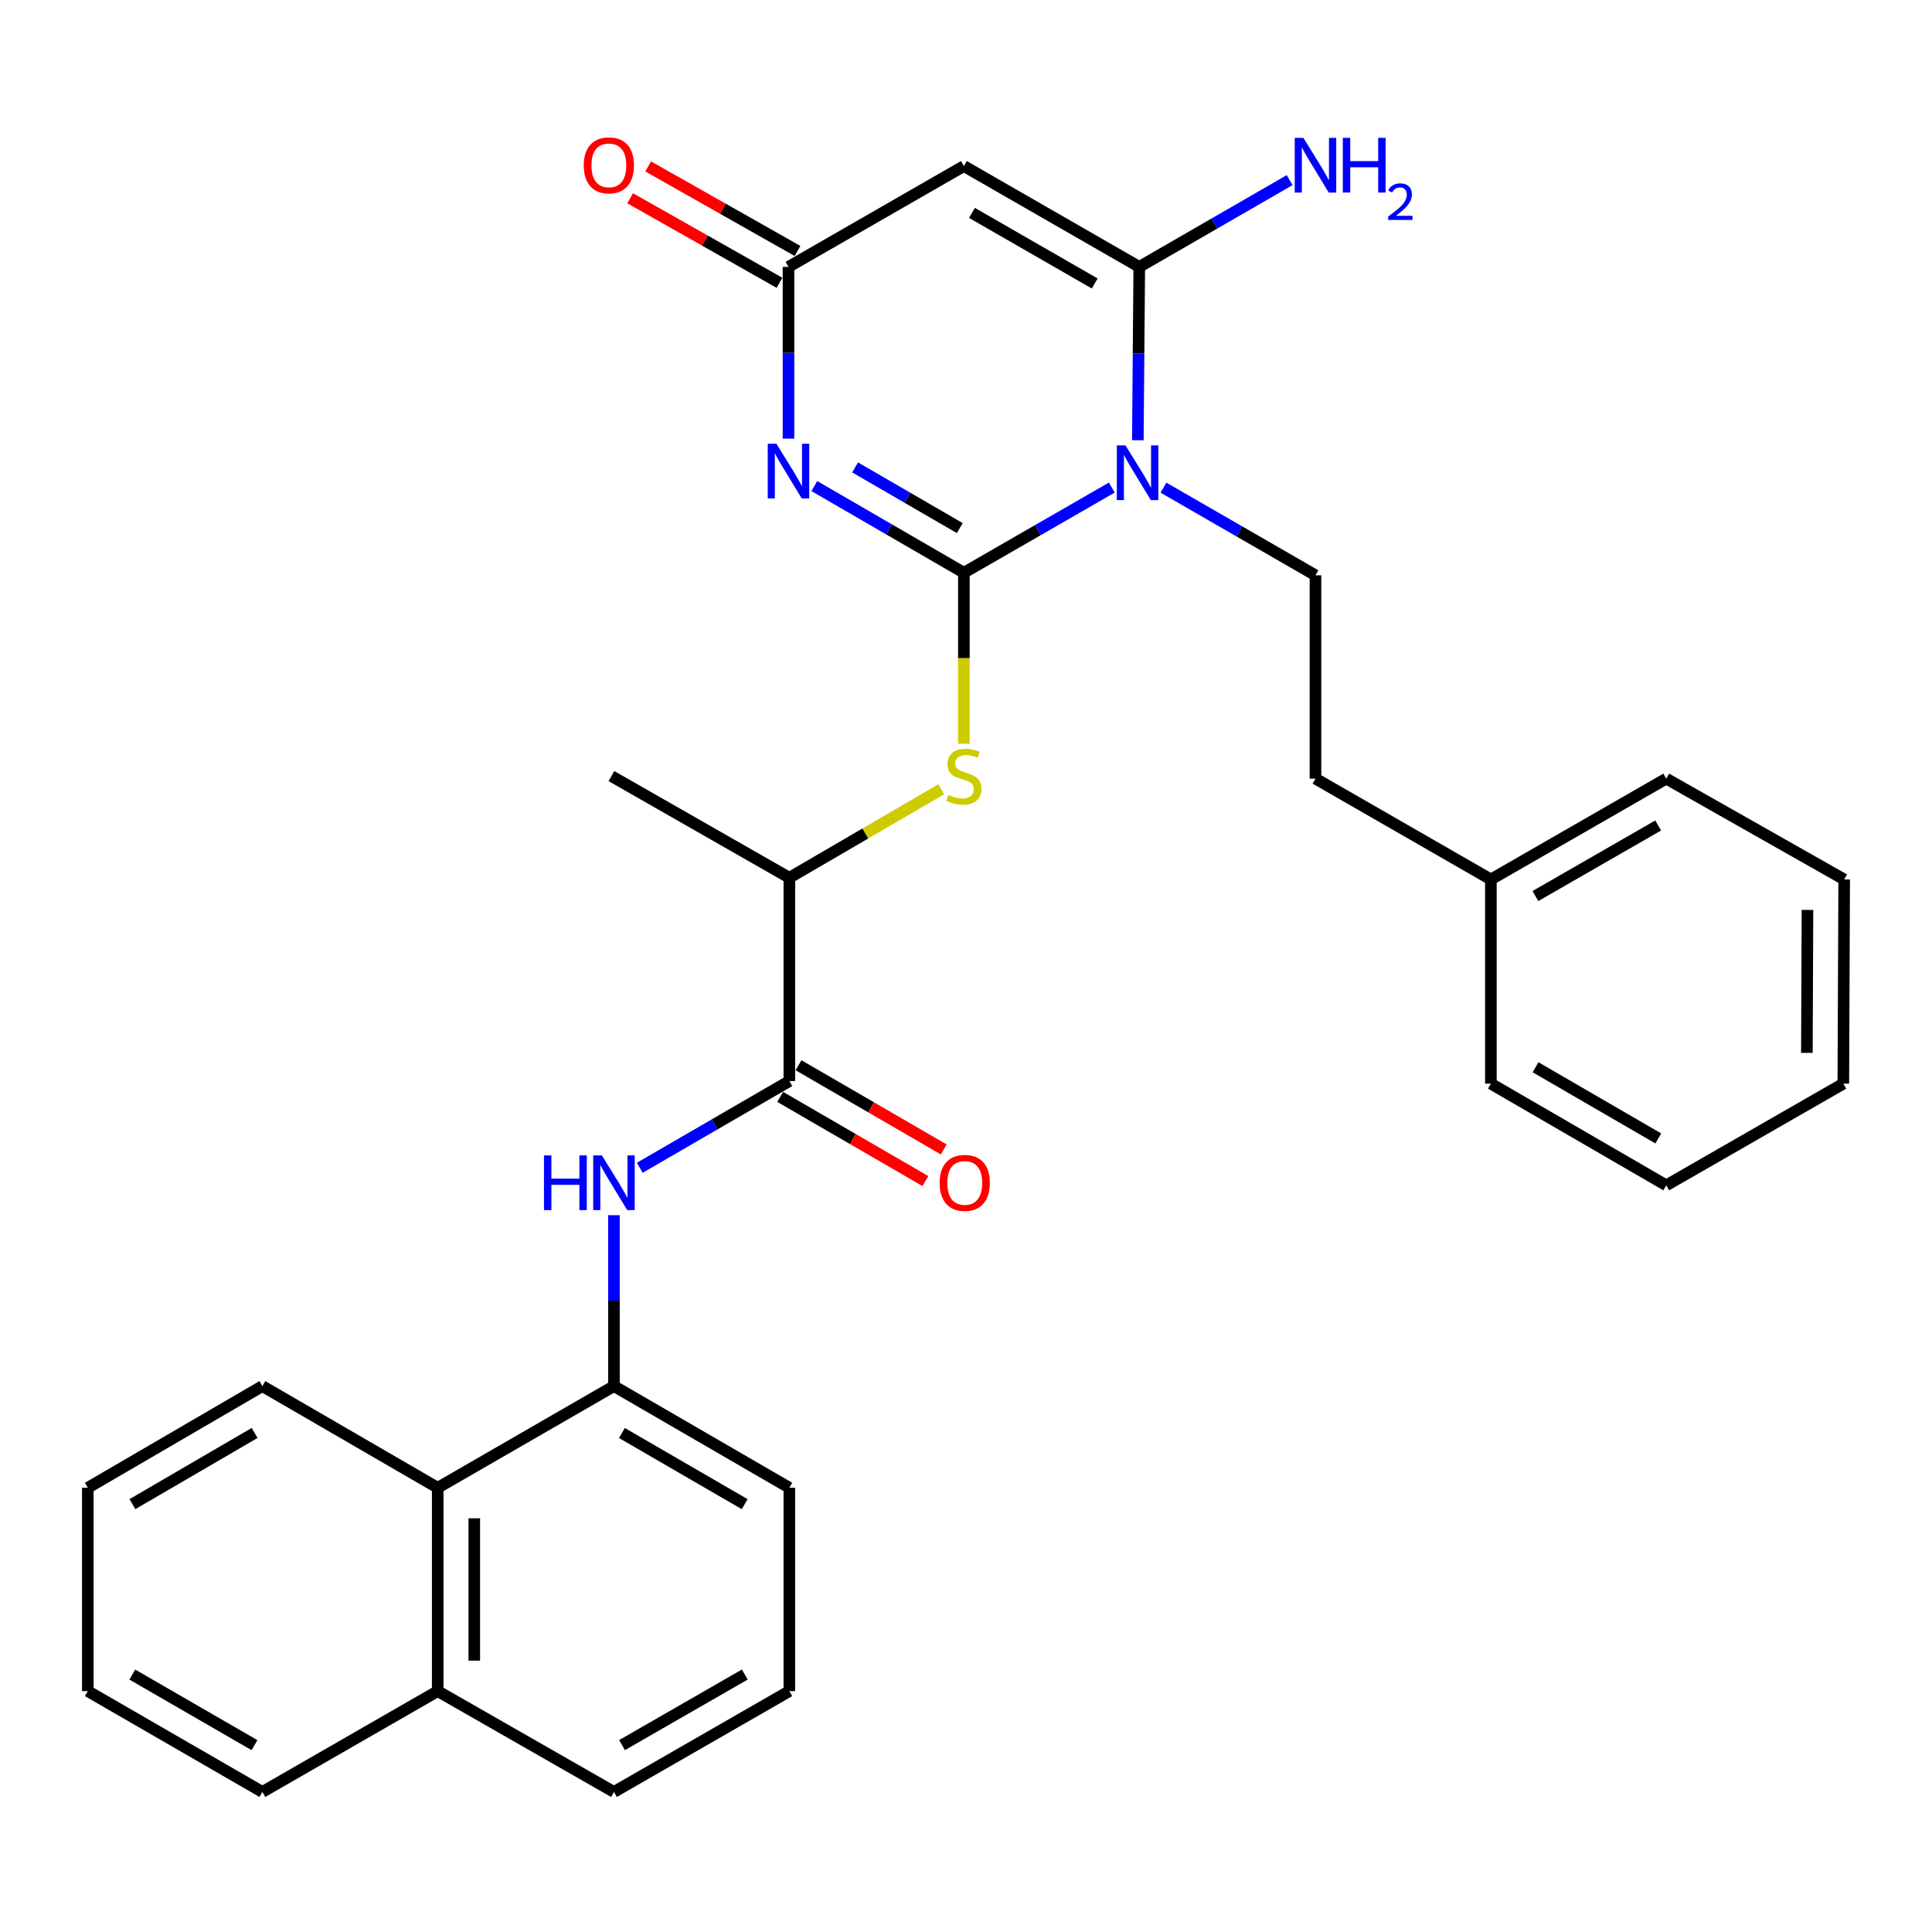 <?xml version='1.0' encoding='iso-8859-1'?>
<svg version='1.1' baseProfile='full'
              xmlns='http://www.w3.org/2000/svg'
                      xmlns:rdkit='http://www.rdkit.org/xml'
                      xmlns:xlink='http://www.w3.org/1999/xlink'
                  xml:space='preserve'
width='1000px' height='1000px' viewBox='0 0 1000 1000'>
<!-- END OF HEADER -->
<rect style='opacity:1.0;fill:#FFFFFF;stroke:none' width='1000' height='1000' x='0' y='0'> </rect>
<path class='bond-0' d='M 498.895,296.446 L 537.184,274.406' style='fill:none;fill-rule:evenodd;stroke:#000000;stroke-width:6px;stroke-linecap:butt;stroke-linejoin:miter;stroke-opacity:1' />
<path class='bond-0' d='M 537.184,274.406 L 575.472,252.366' style='fill:none;fill-rule:evenodd;stroke:#0000FF;stroke-width:6px;stroke-linecap:butt;stroke-linejoin:miter;stroke-opacity:1' />
<path class='bond-1' d='M 498.895,296.446 L 460.191,274.015' style='fill:none;fill-rule:evenodd;stroke:#000000;stroke-width:6px;stroke-linecap:butt;stroke-linejoin:miter;stroke-opacity:1' />
<path class='bond-1' d='M 460.191,274.015 L 421.486,251.583' style='fill:none;fill-rule:evenodd;stroke:#0000FF;stroke-width:6px;stroke-linecap:butt;stroke-linejoin:miter;stroke-opacity:1' />
<path class='bond-1' d='M 496.779,273.334 L 469.685,257.632' style='fill:none;fill-rule:evenodd;stroke:#000000;stroke-width:6px;stroke-linecap:butt;stroke-linejoin:miter;stroke-opacity:1' />
<path class='bond-1' d='M 469.685,257.632 L 442.592,241.93' style='fill:none;fill-rule:evenodd;stroke:#0000FF;stroke-width:6px;stroke-linecap:butt;stroke-linejoin:miter;stroke-opacity:1' />
<path class='bond-5' d='M 498.895,296.446 L 498.895,340.699' style='fill:none;fill-rule:evenodd;stroke:#000000;stroke-width:6px;stroke-linecap:butt;stroke-linejoin:miter;stroke-opacity:1' />
<path class='bond-5' d='M 498.895,340.699 L 498.895,384.952' style='fill:none;fill-rule:evenodd;stroke:#CCCC00;stroke-width:6px;stroke-linecap:butt;stroke-linejoin:miter;stroke-opacity:1' />
<path class='bond-2' d='M 588.943,227.867 L 589.311,183.003' style='fill:none;fill-rule:evenodd;stroke:#0000FF;stroke-width:6px;stroke-linecap:butt;stroke-linejoin:miter;stroke-opacity:1' />
<path class='bond-2' d='M 589.311,183.003 L 589.678,138.139' style='fill:none;fill-rule:evenodd;stroke:#000000;stroke-width:6px;stroke-linecap:butt;stroke-linejoin:miter;stroke-opacity:1' />
<path class='bond-9' d='M 602.202,252.413 L 641.547,275.092' style='fill:none;fill-rule:evenodd;stroke:#0000FF;stroke-width:6px;stroke-linecap:butt;stroke-linejoin:miter;stroke-opacity:1' />
<path class='bond-9' d='M 641.547,275.092 L 680.892,297.772' style='fill:none;fill-rule:evenodd;stroke:#000000;stroke-width:6px;stroke-linecap:butt;stroke-linejoin:miter;stroke-opacity:1' />
<path class='bond-4' d='M 408.123,227.036 L 408.123,182.587' style='fill:none;fill-rule:evenodd;stroke:#0000FF;stroke-width:6px;stroke-linecap:butt;stroke-linejoin:miter;stroke-opacity:1' />
<path class='bond-4' d='M 408.123,182.587 L 408.123,138.139' style='fill:none;fill-rule:evenodd;stroke:#000000;stroke-width:6px;stroke-linecap:butt;stroke-linejoin:miter;stroke-opacity:1' />
<path class='bond-14' d='M 589.678,138.139 L 628.599,115.682' style='fill:none;fill-rule:evenodd;stroke:#000000;stroke-width:6px;stroke-linecap:butt;stroke-linejoin:miter;stroke-opacity:1' />
<path class='bond-14' d='M 628.599,115.682 L 667.52,93.226' style='fill:none;fill-rule:evenodd;stroke:#0000FF;stroke-width:6px;stroke-linecap:butt;stroke-linejoin:miter;stroke-opacity:1' />
<path class='bond-31' d='M 589.678,138.139 L 498.895,85.952' style='fill:none;fill-rule:evenodd;stroke:#000000;stroke-width:6px;stroke-linecap:butt;stroke-linejoin:miter;stroke-opacity:1' />
<path class='bond-31' d='M 566.624,146.727 L 503.076,110.196' style='fill:none;fill-rule:evenodd;stroke:#000000;stroke-width:6px;stroke-linecap:butt;stroke-linejoin:miter;stroke-opacity:1' />
<path class='bond-3' d='M 498.895,85.952 L 408.123,138.139' style='fill:none;fill-rule:evenodd;stroke:#000000;stroke-width:6px;stroke-linecap:butt;stroke-linejoin:miter;stroke-opacity:1' />
<path class='bond-12' d='M 412.787,129.9 L 374.137,108.021' style='fill:none;fill-rule:evenodd;stroke:#000000;stroke-width:6px;stroke-linecap:butt;stroke-linejoin:miter;stroke-opacity:1' />
<path class='bond-12' d='M 374.137,108.021 L 335.487,86.142' style='fill:none;fill-rule:evenodd;stroke:#FF0000;stroke-width:6px;stroke-linecap:butt;stroke-linejoin:miter;stroke-opacity:1' />
<path class='bond-12' d='M 403.459,146.378 L 364.809,124.499' style='fill:none;fill-rule:evenodd;stroke:#000000;stroke-width:6px;stroke-linecap:butt;stroke-linejoin:miter;stroke-opacity:1' />
<path class='bond-12' d='M 364.809,124.499 L 326.159,102.62' style='fill:none;fill-rule:evenodd;stroke:#FF0000;stroke-width:6px;stroke-linecap:butt;stroke-linejoin:miter;stroke-opacity:1' />
<path class='bond-10' d='M 487.202,408.515 L 447.883,431.419' style='fill:none;fill-rule:evenodd;stroke:#CCCC00;stroke-width:6px;stroke-linecap:butt;stroke-linejoin:miter;stroke-opacity:1' />
<path class='bond-10' d='M 447.883,431.419 L 408.565,454.322' style='fill:none;fill-rule:evenodd;stroke:#000000;stroke-width:6px;stroke-linecap:butt;stroke-linejoin:miter;stroke-opacity:1' />
<path class='bond-6' d='M 408.565,559.559 L 408.565,454.322' style='fill:none;fill-rule:evenodd;stroke:#000000;stroke-width:6px;stroke-linecap:butt;stroke-linejoin:miter;stroke-opacity:1' />
<path class='bond-7' d='M 408.565,559.559 L 369.855,582' style='fill:none;fill-rule:evenodd;stroke:#000000;stroke-width:6px;stroke-linecap:butt;stroke-linejoin:miter;stroke-opacity:1' />
<path class='bond-7' d='M 369.855,582 L 331.145,604.44' style='fill:none;fill-rule:evenodd;stroke:#0000FF;stroke-width:6px;stroke-linecap:butt;stroke-linejoin:miter;stroke-opacity:1' />
<path class='bond-13' d='M 403.817,567.749 L 441.396,589.535' style='fill:none;fill-rule:evenodd;stroke:#000000;stroke-width:6px;stroke-linecap:butt;stroke-linejoin:miter;stroke-opacity:1' />
<path class='bond-13' d='M 441.396,589.535 L 478.976,611.321' style='fill:none;fill-rule:evenodd;stroke:#FF0000;stroke-width:6px;stroke-linecap:butt;stroke-linejoin:miter;stroke-opacity:1' />
<path class='bond-13' d='M 413.313,551.368 L 450.893,573.154' style='fill:none;fill-rule:evenodd;stroke:#000000;stroke-width:6px;stroke-linecap:butt;stroke-linejoin:miter;stroke-opacity:1' />
<path class='bond-13' d='M 450.893,573.154 L 488.473,594.94' style='fill:none;fill-rule:evenodd;stroke:#FF0000;stroke-width:6px;stroke-linecap:butt;stroke-linejoin:miter;stroke-opacity:1' />
<path class='bond-8' d='M 317.782,628.979 L 317.782,673.212' style='fill:none;fill-rule:evenodd;stroke:#0000FF;stroke-width:6px;stroke-linecap:butt;stroke-linejoin:miter;stroke-opacity:1' />
<path class='bond-8' d='M 317.782,673.212 L 317.782,717.445' style='fill:none;fill-rule:evenodd;stroke:#000000;stroke-width:6px;stroke-linecap:butt;stroke-linejoin:miter;stroke-opacity:1' />
<path class='bond-11' d='M 317.782,717.445 L 226.557,770.074' style='fill:none;fill-rule:evenodd;stroke:#000000;stroke-width:6px;stroke-linecap:butt;stroke-linejoin:miter;stroke-opacity:1' />
<path class='bond-18' d='M 317.782,717.445 L 408.565,770.074' style='fill:none;fill-rule:evenodd;stroke:#000000;stroke-width:6px;stroke-linecap:butt;stroke-linejoin:miter;stroke-opacity:1' />
<path class='bond-18' d='M 321.903,741.721 L 385.451,778.561' style='fill:none;fill-rule:evenodd;stroke:#000000;stroke-width:6px;stroke-linecap:butt;stroke-linejoin:miter;stroke-opacity:1' />
<path class='bond-16' d='M 680.892,297.772 L 680.892,403.019' style='fill:none;fill-rule:evenodd;stroke:#000000;stroke-width:6px;stroke-linecap:butt;stroke-linejoin:miter;stroke-opacity:1' />
<path class='bond-21' d='M 408.565,454.322 L 316.478,401.704' style='fill:none;fill-rule:evenodd;stroke:#000000;stroke-width:6px;stroke-linecap:butt;stroke-linejoin:miter;stroke-opacity:1' />
<path class='bond-15' d='M 226.557,770.074 L 226.557,875.321' style='fill:none;fill-rule:evenodd;stroke:#000000;stroke-width:6px;stroke-linecap:butt;stroke-linejoin:miter;stroke-opacity:1' />
<path class='bond-15' d='M 245.492,785.861 L 245.492,859.534' style='fill:none;fill-rule:evenodd;stroke:#000000;stroke-width:6px;stroke-linecap:butt;stroke-linejoin:miter;stroke-opacity:1' />
<path class='bond-20' d='M 226.557,770.074 L 135.806,717.445' style='fill:none;fill-rule:evenodd;stroke:#000000;stroke-width:6px;stroke-linecap:butt;stroke-linejoin:miter;stroke-opacity:1' />
<path class='bond-23' d='M 226.557,875.321 L 135.806,927.508' style='fill:none;fill-rule:evenodd;stroke:#000000;stroke-width:6px;stroke-linecap:butt;stroke-linejoin:miter;stroke-opacity:1' />
<path class='bond-33' d='M 226.557,875.321 L 317.782,927.508' style='fill:none;fill-rule:evenodd;stroke:#000000;stroke-width:6px;stroke-linecap:butt;stroke-linejoin:miter;stroke-opacity:1' />
<path class='bond-17' d='M 680.892,403.019 L 771.675,455.206' style='fill:none;fill-rule:evenodd;stroke:#000000;stroke-width:6px;stroke-linecap:butt;stroke-linejoin:miter;stroke-opacity:1' />
<path class='bond-24' d='M 771.675,455.206 L 862.448,403.019' style='fill:none;fill-rule:evenodd;stroke:#000000;stroke-width:6px;stroke-linecap:butt;stroke-linejoin:miter;stroke-opacity:1' />
<path class='bond-24' d='M 794.729,463.793 L 858.269,427.262' style='fill:none;fill-rule:evenodd;stroke:#000000;stroke-width:6px;stroke-linecap:butt;stroke-linejoin:miter;stroke-opacity:1' />
<path class='bond-25' d='M 771.675,455.206 L 771.675,560.895' style='fill:none;fill-rule:evenodd;stroke:#000000;stroke-width:6px;stroke-linecap:butt;stroke-linejoin:miter;stroke-opacity:1' />
<path class='bond-19' d='M 408.565,770.074 L 408.565,875.321' style='fill:none;fill-rule:evenodd;stroke:#000000;stroke-width:6px;stroke-linecap:butt;stroke-linejoin:miter;stroke-opacity:1' />
<path class='bond-22' d='M 408.565,875.321 L 317.782,927.508' style='fill:none;fill-rule:evenodd;stroke:#000000;stroke-width:6px;stroke-linecap:butt;stroke-linejoin:miter;stroke-opacity:1' />
<path class='bond-22' d='M 385.511,866.733 L 321.963,903.264' style='fill:none;fill-rule:evenodd;stroke:#000000;stroke-width:6px;stroke-linecap:butt;stroke-linejoin:miter;stroke-opacity:1' />
<path class='bond-26' d='M 135.806,717.445 L 45.455,770.074' style='fill:none;fill-rule:evenodd;stroke:#000000;stroke-width:6px;stroke-linecap:butt;stroke-linejoin:miter;stroke-opacity:1' />
<path class='bond-26' d='M 131.784,741.701 L 68.538,778.541' style='fill:none;fill-rule:evenodd;stroke:#000000;stroke-width:6px;stroke-linecap:butt;stroke-linejoin:miter;stroke-opacity:1' />
<path class='bond-34' d='M 135.806,927.508 L 45.455,875.321' style='fill:none;fill-rule:evenodd;stroke:#000000;stroke-width:6px;stroke-linecap:butt;stroke-linejoin:miter;stroke-opacity:1' />
<path class='bond-34' d='M 131.724,903.284 L 68.478,866.753' style='fill:none;fill-rule:evenodd;stroke:#000000;stroke-width:6px;stroke-linecap:butt;stroke-linejoin:miter;stroke-opacity:1' />
<path class='bond-29' d='M 862.448,403.019 L 954.545,455.206' style='fill:none;fill-rule:evenodd;stroke:#000000;stroke-width:6px;stroke-linecap:butt;stroke-linejoin:miter;stroke-opacity:1' />
<path class='bond-28' d='M 771.675,560.895 L 862.448,613.523' style='fill:none;fill-rule:evenodd;stroke:#000000;stroke-width:6px;stroke-linecap:butt;stroke-linejoin:miter;stroke-opacity:1' />
<path class='bond-28' d='M 794.789,552.408 L 858.329,589.248' style='fill:none;fill-rule:evenodd;stroke:#000000;stroke-width:6px;stroke-linecap:butt;stroke-linejoin:miter;stroke-opacity:1' />
<path class='bond-27' d='M 45.455,770.074 L 45.455,875.321' style='fill:none;fill-rule:evenodd;stroke:#000000;stroke-width:6px;stroke-linecap:butt;stroke-linejoin:miter;stroke-opacity:1' />
<path class='bond-30' d='M 862.448,613.523 L 954.104,560.895' style='fill:none;fill-rule:evenodd;stroke:#000000;stroke-width:6px;stroke-linecap:butt;stroke-linejoin:miter;stroke-opacity:1' />
<path class='bond-32' d='M 954.545,455.206 L 954.104,560.895' style='fill:none;fill-rule:evenodd;stroke:#000000;stroke-width:6px;stroke-linecap:butt;stroke-linejoin:miter;stroke-opacity:1' />
<path class='bond-32' d='M 935.544,470.98 L 935.235,544.962' style='fill:none;fill-rule:evenodd;stroke:#000000;stroke-width:6px;stroke-linecap:butt;stroke-linejoin:miter;stroke-opacity:1' />
<path  class='atom-1' d='M 582.545 230.53
L 591.825 245.53
Q 592.745 247.01, 594.225 249.69
Q 595.705 252.37, 595.785 252.53
L 595.785 230.53
L 599.545 230.53
L 599.545 258.85
L 595.665 258.85
L 585.705 242.45
Q 584.545 240.53, 583.305 238.33
Q 582.105 236.13, 581.745 235.45
L 581.745 258.85
L 578.065 258.85
L 578.065 230.53
L 582.545 230.53
' fill='#0000FF'/>
<path  class='atom-2' d='M 401.863 229.678
L 411.143 244.678
Q 412.063 246.158, 413.543 248.838
Q 415.023 251.518, 415.103 251.678
L 415.103 229.678
L 418.863 229.678
L 418.863 257.998
L 414.983 257.998
L 405.023 241.598
Q 403.863 239.678, 402.623 237.478
Q 401.423 235.278, 401.063 234.598
L 401.063 257.998
L 397.383 257.998
L 397.383 229.678
L 401.863 229.678
' fill='#0000FF'/>
<path  class='atom-6' d='M 490.895 411.424
Q 491.215 411.544, 492.535 412.104
Q 493.855 412.664, 495.295 413.024
Q 496.775 413.344, 498.215 413.344
Q 500.895 413.344, 502.455 412.064
Q 504.015 410.744, 504.015 408.464
Q 504.015 406.904, 503.215 405.944
Q 502.455 404.984, 501.255 404.464
Q 500.055 403.944, 498.055 403.344
Q 495.535 402.584, 494.015 401.864
Q 492.535 401.144, 491.455 399.624
Q 490.415 398.104, 490.415 395.544
Q 490.415 391.984, 492.815 389.784
Q 495.255 387.584, 500.055 387.584
Q 503.335 387.584, 507.055 389.144
L 506.135 392.224
Q 502.735 390.824, 500.175 390.824
Q 497.415 390.824, 495.895 391.984
Q 494.375 393.104, 494.415 395.064
Q 494.415 396.584, 495.175 397.504
Q 495.975 398.424, 497.095 398.944
Q 498.255 399.464, 500.175 400.064
Q 502.735 400.864, 504.255 401.664
Q 505.775 402.464, 506.855 404.104
Q 507.975 405.704, 507.975 408.464
Q 507.975 412.384, 505.335 414.504
Q 502.735 416.584, 498.375 416.584
Q 495.855 416.584, 493.935 416.024
Q 492.055 415.504, 489.815 414.584
L 490.895 411.424
' fill='#CCCC00'/>
<path  class='atom-8' d='M 281.562 598.027
L 285.402 598.027
L 285.402 610.067
L 299.882 610.067
L 299.882 598.027
L 303.722 598.027
L 303.722 626.347
L 299.882 626.347
L 299.882 613.267
L 285.402 613.267
L 285.402 626.347
L 281.562 626.347
L 281.562 598.027
' fill='#0000FF'/>
<path  class='atom-8' d='M 311.522 598.027
L 320.802 613.027
Q 321.722 614.507, 323.202 617.187
Q 324.682 619.867, 324.762 620.027
L 324.762 598.027
L 328.522 598.027
L 328.522 626.347
L 324.642 626.347
L 314.682 609.947
Q 313.522 608.027, 312.282 605.827
Q 311.082 603.627, 310.722 602.947
L 310.722 626.347
L 307.042 626.347
L 307.042 598.027
L 311.522 598.027
' fill='#0000FF'/>
<path  class='atom-13' d='M 302.152 85.59
Q 302.152 78.79, 305.512 74.99
Q 308.872 71.19, 315.152 71.19
Q 321.432 71.19, 324.792 74.99
Q 328.152 78.79, 328.152 85.59
Q 328.152 92.47, 324.752 96.39
Q 321.352 100.27, 315.152 100.27
Q 308.912 100.27, 305.512 96.39
Q 302.152 92.51, 302.152 85.59
M 315.152 97.07
Q 319.472 97.07, 321.792 94.19
Q 324.152 91.27, 324.152 85.59
Q 324.152 80.03, 321.792 77.23
Q 319.472 74.39, 315.152 74.39
Q 310.832 74.39, 308.472 77.19
Q 306.152 79.99, 306.152 85.59
Q 306.152 91.31, 308.472 94.19
Q 310.832 97.07, 315.152 97.07
' fill='#FF0000'/>
<path  class='atom-14' d='M 486.348 612.267
Q 486.348 605.467, 489.708 601.667
Q 493.068 597.867, 499.348 597.867
Q 505.628 597.867, 508.988 601.667
Q 512.348 605.467, 512.348 612.267
Q 512.348 619.147, 508.948 623.067
Q 505.548 626.947, 499.348 626.947
Q 493.108 626.947, 489.708 623.067
Q 486.348 619.187, 486.348 612.267
M 499.348 623.747
Q 503.668 623.747, 505.988 620.867
Q 508.348 617.947, 508.348 612.267
Q 508.348 606.707, 505.988 603.907
Q 503.668 601.067, 499.348 601.067
Q 495.028 601.067, 492.668 603.867
Q 490.348 606.667, 490.348 612.267
Q 490.348 617.987, 492.668 620.867
Q 495.028 623.747, 499.348 623.747
' fill='#FF0000'/>
<path  class='atom-15' d='M 674.632 71.35
L 683.912 86.35
Q 684.832 87.83, 686.312 90.51
Q 687.792 93.19, 687.872 93.35
L 687.872 71.35
L 691.632 71.35
L 691.632 99.67
L 687.752 99.67
L 677.792 83.27
Q 676.632 81.35, 675.392 79.15
Q 674.192 76.95, 673.832 76.27
L 673.832 99.67
L 670.152 99.67
L 670.152 71.35
L 674.632 71.35
' fill='#0000FF'/>
<path  class='atom-15' d='M 695.032 71.35
L 698.872 71.35
L 698.872 83.39
L 713.352 83.39
L 713.352 71.35
L 717.192 71.35
L 717.192 99.67
L 713.352 99.67
L 713.352 86.59
L 698.872 86.59
L 698.872 99.67
L 695.032 99.67
L 695.032 71.35
' fill='#0000FF'/>
<path  class='atom-15' d='M 718.565 98.677
Q 719.252 96.908, 720.888 95.931
Q 722.525 94.928, 724.796 94.928
Q 727.62 94.928, 729.204 96.459
Q 730.788 97.99, 730.788 100.709
Q 730.788 103.481, 728.729 106.069
Q 726.696 108.656, 722.472 111.718
L 731.105 111.718
L 731.105 113.83
L 718.512 113.83
L 718.512 112.061
Q 721.997 109.58, 724.056 107.732
Q 726.142 105.884, 727.145 104.221
Q 728.148 102.557, 728.148 100.841
Q 728.148 99.046, 727.251 98.043
Q 726.353 97.04, 724.796 97.04
Q 723.291 97.04, 722.288 97.647
Q 721.284 98.254, 720.572 99.601
L 718.565 98.677
' fill='#0000FF'/>
</svg>

